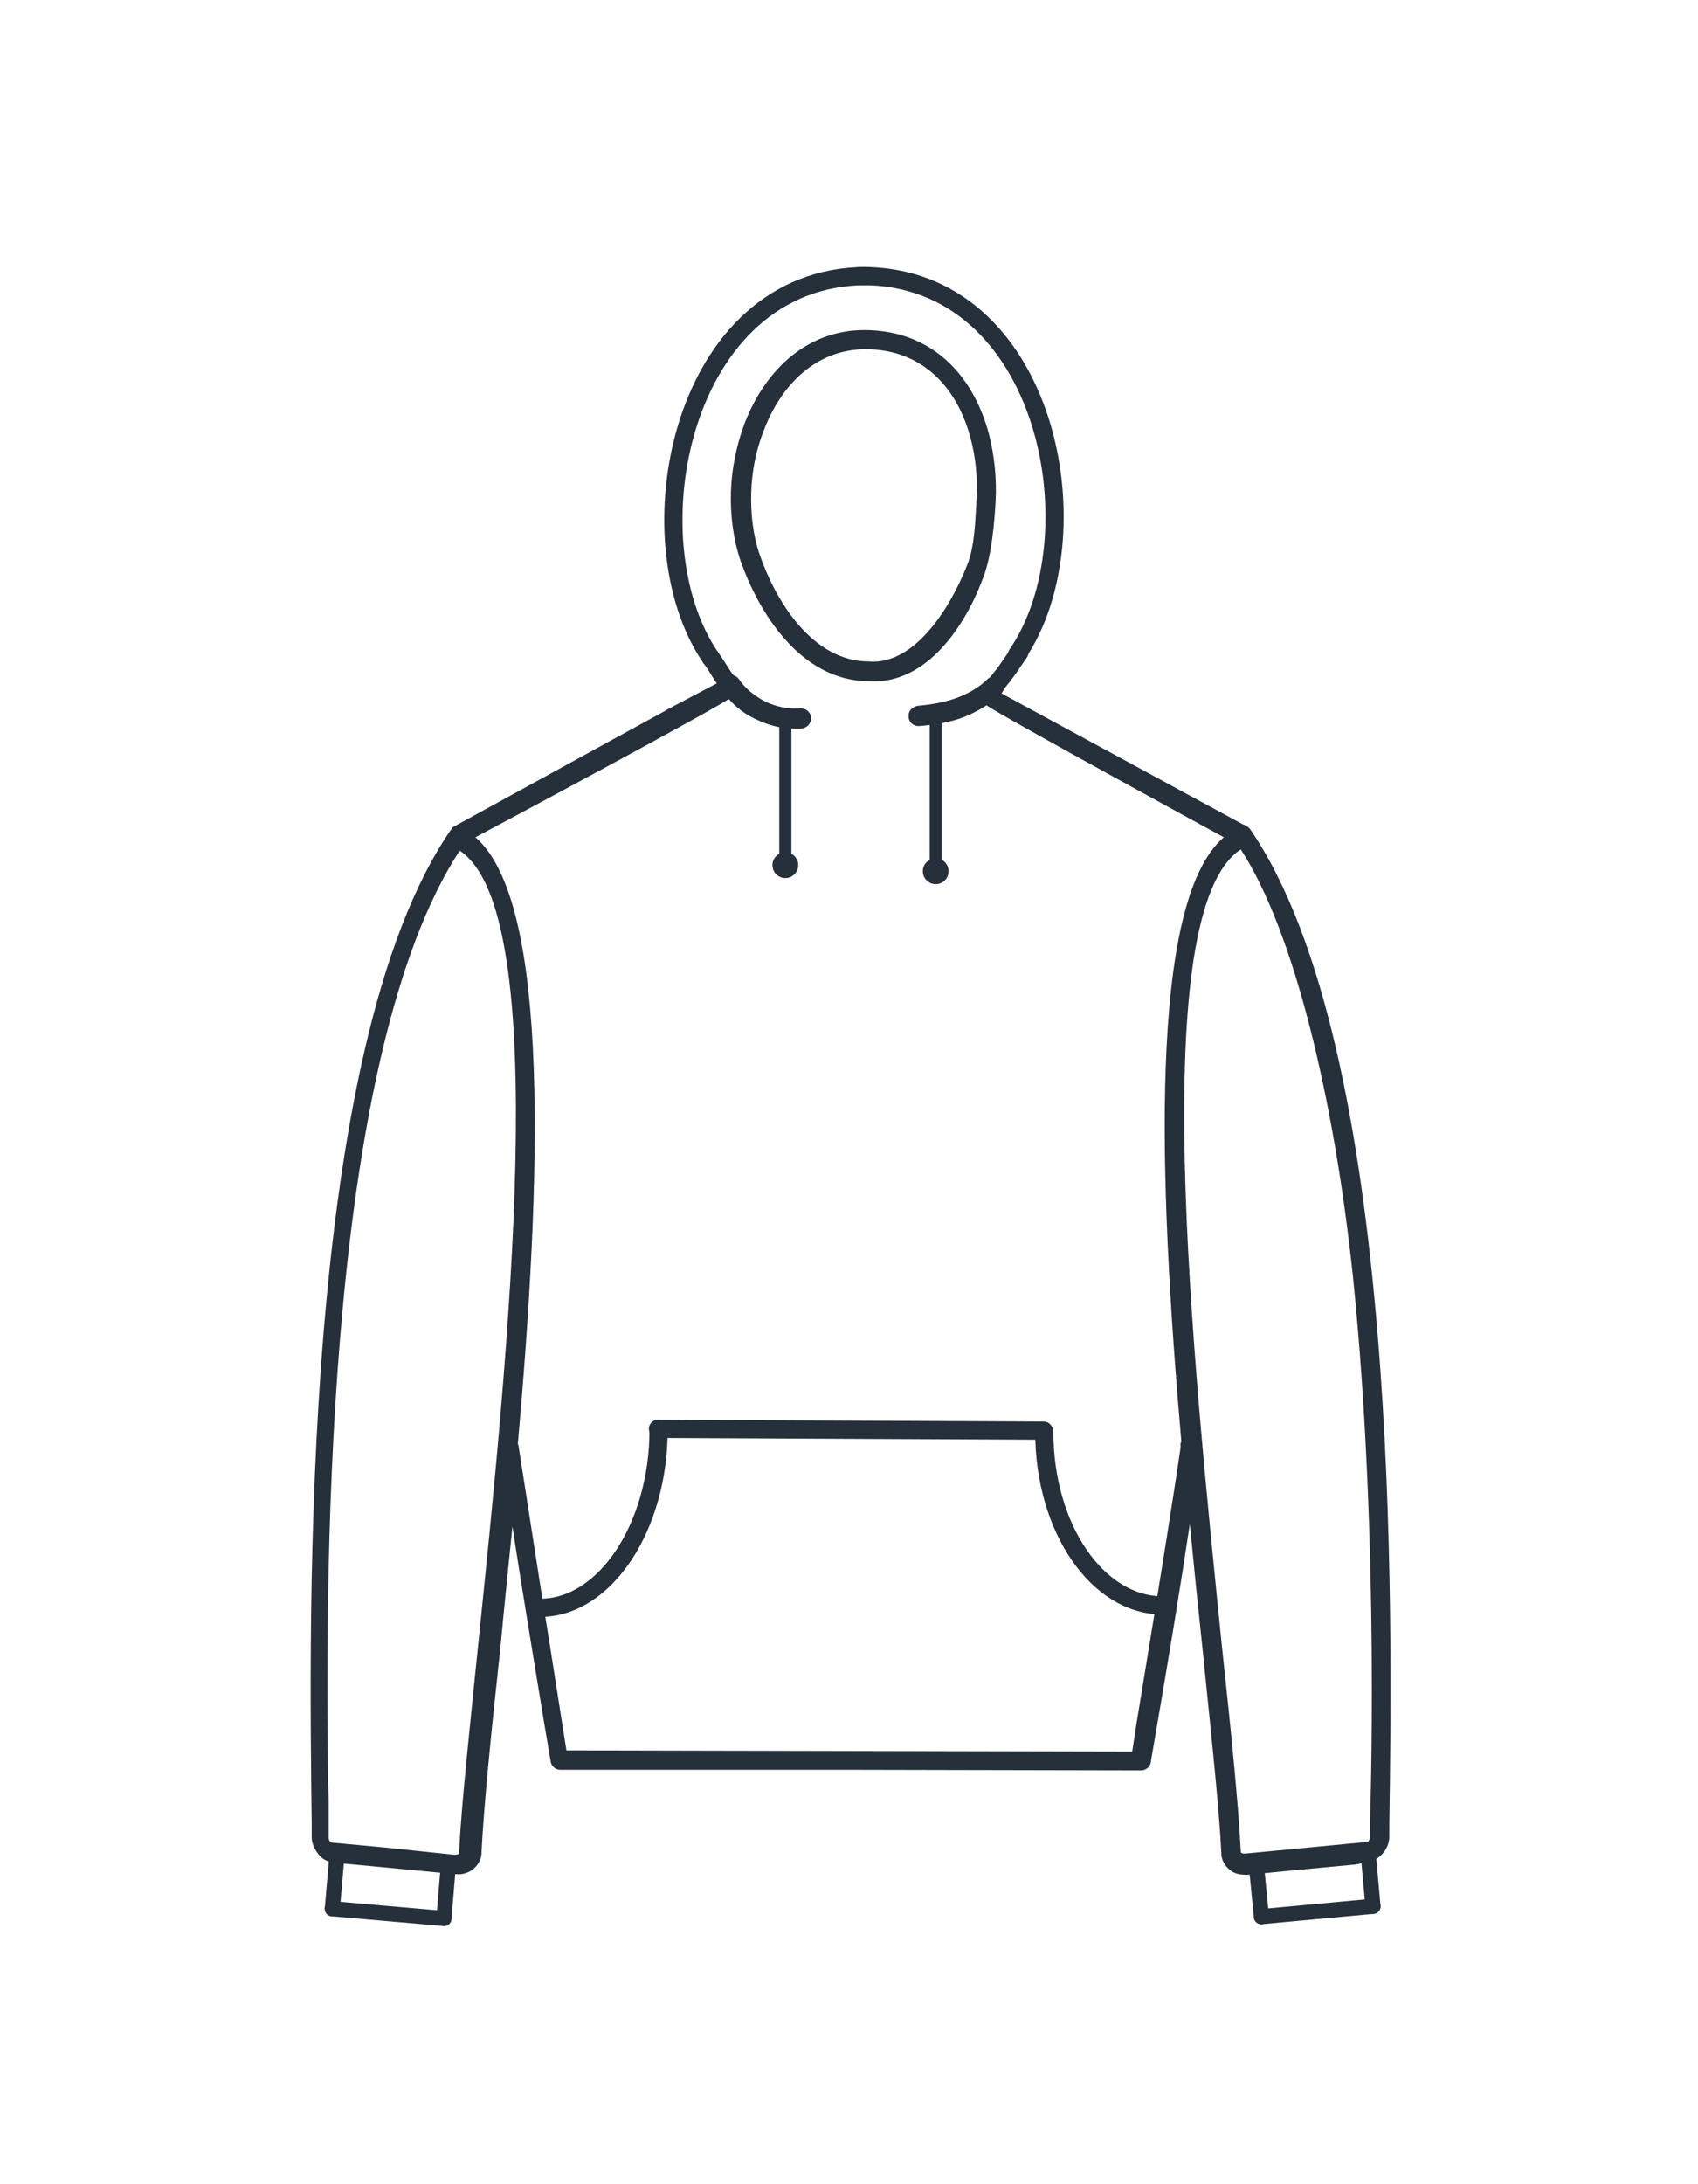 <?xml version="1.0" encoding="utf-8"?>
<!-- Generator: Adobe Illustrator 21.1.0, SVG Export Plug-In . SVG Version: 6.00 Build 0)  -->
<svg version="1.1" id="Слой_1" xmlns="http://www.w3.org/2000/svg" xmlns:xlink="http://www.w3.org/1999/xlink" x="0px" y="0px"
	 viewBox="0 0 280 360" style="enable-background:new 0 0 280 360;" xml:space="preserve">
<style type="text/css">
	.st0{fill:#26303B;}
	.st1{fill:none;stroke:#26303B;stroke-width:2.5;stroke-linecap:round;stroke-miterlimit:10;}
	.st2{fill:#26303B;stroke:#26303B;stroke-width:0.75;stroke-miterlimit:10;}
	.st3{fill:none;stroke:#26303B;stroke-width:2;stroke-linecap:round;stroke-miterlimit:10;}
	.st4{fill:#26303B;stroke:#26303B;stroke-width:0.25;stroke-miterlimit:10;}
	.st5{fill:none;stroke:#26303B;stroke-width:3;stroke-linecap:round;stroke-miterlimit:10;}
</style>
<g>
	<g>
		<g id="Слой_x0020_1_9_">
			<path class="st0" d="M206.1,136.6c-0.4-0.4-0.7-0.6-1.1-0.7l-40.2-21.8c-0.1,0.4-2,1.8-2.2,2.1c2.3,1.7,39.2,21.8,39.2,21.8
				c-12.5,10.8-10.7,57-7,99.6c-0.1,0.2-0.2,0.4-0.1,0.8c-1.5,10.7-7.2,45.1-7.2,45.1l-0.8,5.2l-93.3-0.2l-0.8-5.1l-2-12.7
				c-1.8-11-3.4-21.7-5.1-32.4c0-0.1-0.1-0.2-0.1-0.4c3.8-42.8,5.5-89.1-7-99.9c0,0,42-22.4,42.7-23.4c-0.8-0.7-1-1.9-1.4-2.8
				c-0.2,0.2-9.9,5.2-10.1,5.4l-34.5,18.9c-0.2,0.1-0.5,0.2-0.6,0.5l-0.1,0.1c-25,36.1-23.4,130-23,163.9v2.2c0,1.1,0.5,2,1.1,2.8
				s1.5,1.3,2.6,1.4l2.1,0.2l6.4,0.6l11.5,1.1c0,0,0,0,0.1,0h0.1c0.9,0.1,1.9-0.2,2.7-0.8c0.7-0.6,1.3-1.4,1.4-2.5
				c0-0.1,0-0.1,0-0.2v-0.1c0.4-7.9,1.6-19.8,3.1-33.6c0.6-6.4,1.3-13.2,2-20.1c1.6,10.5,3.4,21.2,5.2,32.2l1.1,6.5
				c0.1,0.8,0.8,1.4,1.6,1.4h48l47.8,0.1c0.8,0,1.6-0.7,1.6-1.6l1.1-6.4c1.9-11.1,3.7-21.9,5.3-32.6c0.7,7.2,1.4,14.1,2.1,20.6
				c1.4,13.8,2.7,25.7,3.1,33.6v0.1c0,0.1,0,0.1,0,0.2c0.1,1.1,0.7,1.9,1.4,2.5s1.6,0.8,2.7,0.8h0.1c0,0,0,0,0.1,0l11.5-1.1l6.4-0.6
				l1.8-0.4c1.1-0.1,2-0.7,2.6-1.4c0.7-0.8,1.1-1.8,1.1-2.8v-2.2C229.6,266.5,231,172.7,206.1,136.6z M78.8,271.6
				c-1.4,13.8-2.7,25.7-3.1,33.7v0.1c0,0.1,0,0.1-0.1,0.2c-0.1,0-0.4,0.1-0.5,0.1h-0.2c0,0-10.6-1.1-11.5-1.2l-8.6-0.8
				c-0.1,0-0.2-0.1-0.4-0.2c-0.1-0.1-0.2-0.4-0.2-0.6v-6.1l-0.1-3.4c-0.5-37.8-0.2-119.6,21.7-153.2
				C91.3,150.4,83.8,223.1,78.8,271.6z M225.9,300.6v2.2c0,0.2-0.1,0.5-0.2,0.6c0,0.1-0.2,0.2-0.4,0.2l-19.9,1.9h-0.2
				c-0.1,0-0.4,0-0.5-0.1c0-0.1-0.1-0.1-0.1-0.2v-0.1c-0.4-7.9-1.6-19.8-3.1-33.7C196.6,223,189,150.2,204.6,140
				c8.8,13.5,15.4,41.1,18.5,70.4C227.6,254.2,225.9,300.6,225.9,300.6z"/>
		</g>
		<line class="st1" x1="208" y1="315.9" x2="226.4" y2="314.2"/>
		<line class="st1" x1="207.3" y1="308.7" x2="208" y2="315.9"/>
		<line class="st1" x1="225.7" y1="306.4" x2="226.4" y2="314.2"/>
		<line class="st1" x1="54.8" y1="314.6" x2="73.2" y2="316.2"/>
		<line class="st1" x1="73.2" y1="316.2" x2="73.8" y2="309"/>
		<line class="st1" x1="54.8" y1="314.6" x2="55.5" y2="306.5"/>
		<path class="st2" d="M143.3,111.9c-11.1,0-17.9-11.3-20.8-19.5c-1.2-3.5-1.7-7.4-1.6-11.2c0.1-3.8,0.9-7.7,2.2-11.2
			c3.4-8.9,10.5-15.7,20.5-15.2c10.5,0.5,16.7,7.8,19.1,16.8c0.9,3.5,1.3,7.3,1.1,11s-0.7,9.1-2,12.4
			C158.8,103.2,152.4,112.5,143.3,111.9z M124.9,91.5c2.5,7.3,8.6,17.9,18.4,17.9l0,0c7.8,0.6,13.8-9.1,16.6-16.3
			c1.2-3.1,1.3-7.2,1.5-10.7s-0.1-7-1-10.3c-2.1-8-7.6-14.5-16.8-14.9c-8.8-0.4-15,5.7-18,13.6c-1.3,3.3-2,6.8-2.1,10.4
			C123.4,84.7,123.8,88.3,124.9,91.5z"/>
		<path class="st2" d="M119.4,113.6c-0.4-0.6-0.2-1.4,0.3-1.8c0.6-0.4,1.4-0.2,1.8,0.3c1,1.5,2.6,2.9,4.6,3.9
			c1.7,0.8,3.7,1.3,5.9,1.1c0.7,0,1.3,0.5,1.4,1.2c0,0.7-0.5,1.3-1.2,1.4c-2.7,0.2-5.1-0.4-7.2-1.4
			C122.5,117.2,120.6,115.4,119.4,113.6z"/>
		<path class="st2" d="M151.5,119.3c-0.7,0-1.3-0.5-1.3-1.2c-0.1-0.7,0.5-1.3,1.2-1.4c2.3-0.2,4.6-0.6,6.7-1.4
			c1.8-0.7,3.6-1.7,5-3.1c0.5-0.5,1.3-0.4,1.8,0.1s0.4,1.3-0.1,1.8c-1.7,1.6-3.7,2.8-5.9,3.7C156.6,118.7,154,119.1,151.5,119.3z"/>
		<line class="st3" x1="154.3" y1="118.8" x2="154.3" y2="143.6"/>
		<circle class="st4" cx="154.3" cy="143.6" r="2"/>
		<path class="st5" d="M172.2,236c0,15.9,8.8,28.6,19.5,28.6"/>
		<path class="st5" d="M108.6,235.7c0,15.9-8.8,29.3-19.5,29.3"/>
		<path class="st5" d="M168.1,107.5c-0.8,1.1-2.1,3.3-4.3,5.8"/>
		<line class="st3" x1="129.5" y1="118.1" x2="129.5" y2="142.6"/>
		<circle class="st4" cx="129.5" cy="142.6" r="2"/>
		<path class="st5" d="M117.2,108.4c1.3,1.7,2.1,3.7,4.3,5.8"/>
		<path class="st5" d="M142.9,45.5c-30.7,0-39.1,43.4-25.7,62.9"/>
		<path class="st5" d="M141.9,45.5c31-0.3,39.2,42.9,25.8,62.4"/>
	</g>
	<line class="st5" x1="108.5" y1="235.5" x2="172.1" y2="235.8"/>
</g>
</svg>
